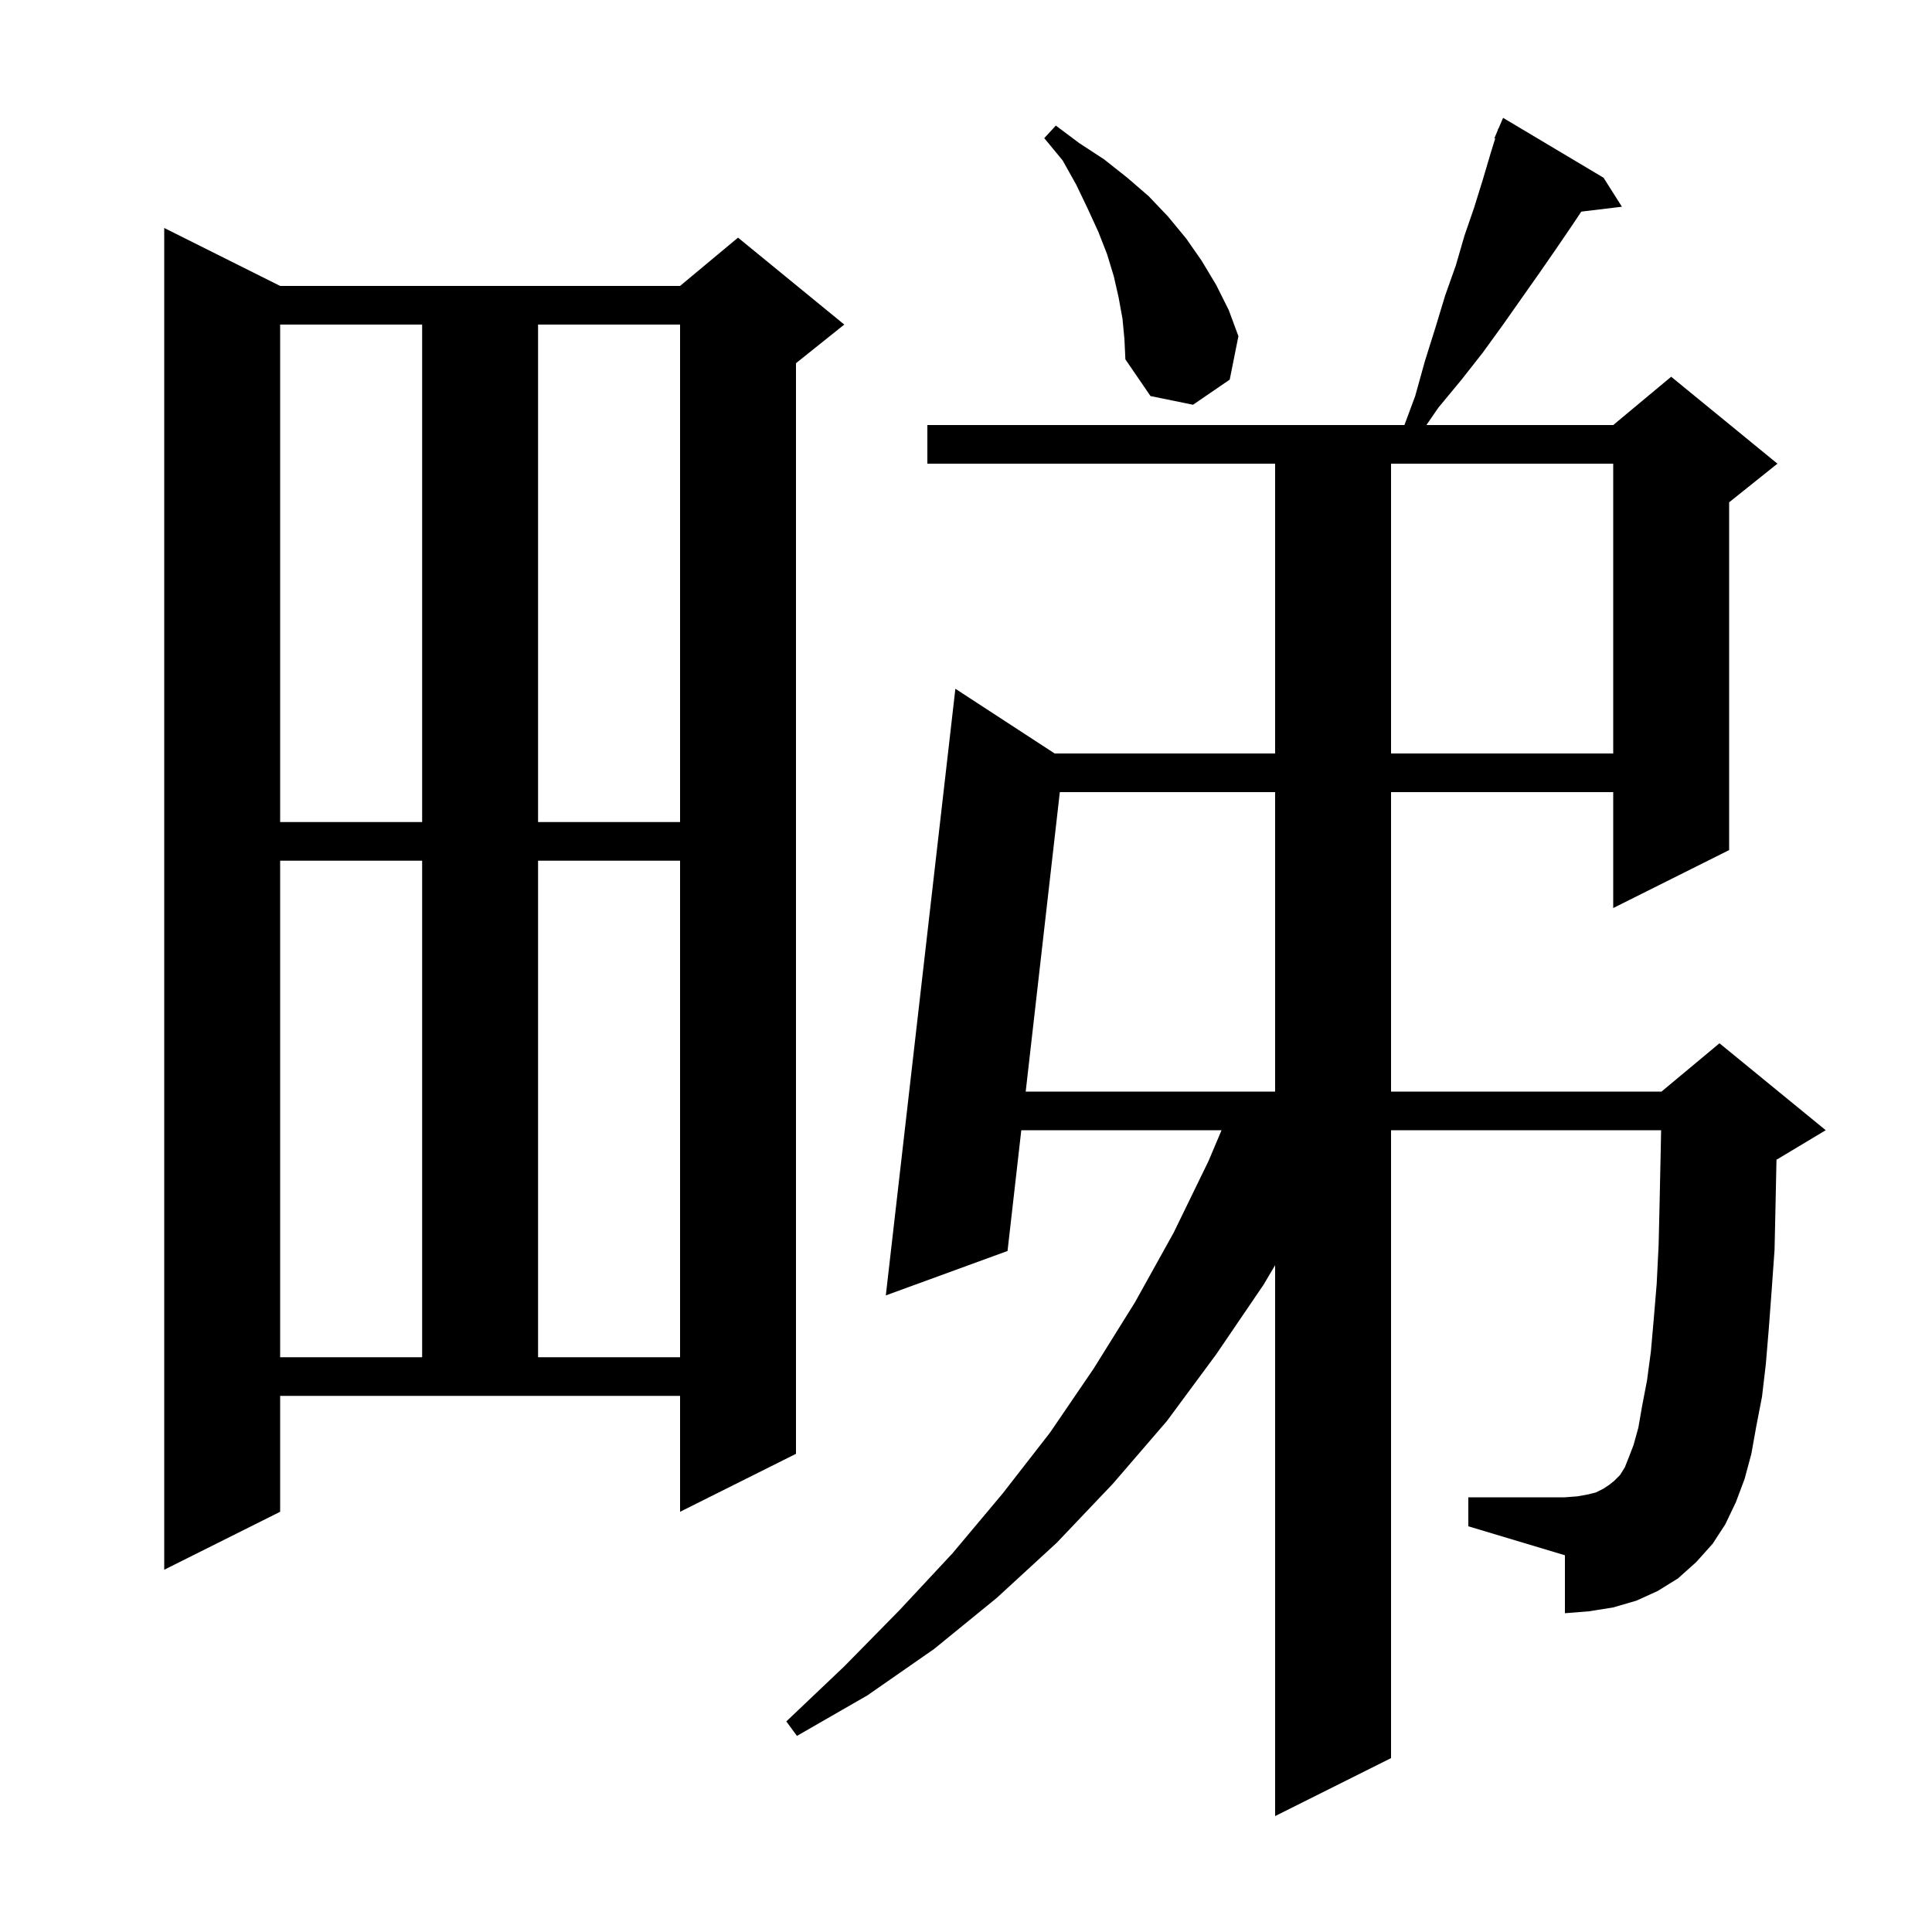 <svg xmlns="http://www.w3.org/2000/svg" xmlns:xlink="http://www.w3.org/1999/xlink" version="1.1" baseProfile="full" viewBox="0 0 200 200" width="200" height="200"><g fill="currentColor"><path d="M 178.6 157.8 L 177.3 159.8 L 175.6 161.7 L 173.7 163.4 L 171.6 164.7 L 169.4 165.7 L 167.0 166.4 L 164.5 166.8 L 162.0 167.0 L 162.0 161.0 L 152.0 158.0 L 152.0 155.0 L 162.0 155.0 L 163.3 154.9 L 164.4 154.7 L 165.2 154.5 L 166.0 154.1 L 166.6 153.7 L 167.1 153.3 L 167.7 152.7 L 168.2 151.9 L 168.6 150.9 L 169.1 149.6 L 169.6 147.8 L 170.0 145.5 L 170.5 142.9 L 170.9 139.9 L 171.2 136.5 L 171.5 132.9 L 171.7 128.9 L 171.8 124.6 L 171.9 119.9 L 171.959 117.0 L 144.0 117.0 L 144.0 182.0 L 132.0 188.0 L 132.0 130.973 L 130.8 133.0 L 125.9 140.2 L 120.8 147.1 L 115.2 153.6 L 109.4 159.7 L 103.2 165.4 L 96.7 170.7 L 89.8 175.5 L 82.5 179.7 L 81.4 178.2 L 87.4 172.5 L 93.1 166.7 L 98.6 160.8 L 103.8 154.6 L 108.7 148.3 L 113.2 141.7 L 117.5 134.8 L 121.5 127.6 L 125.1 120.2 L 126.454 117.0 L 105.724 117.0 L 104.3 129.5 L 91.7 134.1 L 98.9 71.3 L 109.179 78.0 L 132.0 78.0 L 132.0 48.0 L 96.0 48.0 L 96.0 44.0 L 145.386 44.0 L 146.5 41.0 L 147.5 37.4 L 148.6 33.9 L 149.6 30.6 L 150.7 27.5 L 151.6 24.4 L 152.6 21.5 L 153.5 18.6 L 154.3 15.9 L 154.783 14.33 L 154.7 14.3 L 155.027 13.536 L 155.1 13.3 L 155.124 13.311 L 155.6 12.2 L 166.0 18.4 L 167.9 21.4 L 163.695 21.907 L 162.9 23.1 L 161.2 25.6 L 159.4 28.2 L 155.6 33.6 L 153.5 36.5 L 151.3 39.3 L 148.9 42.2 L 147.662 44.0 L 167.0 44.0 L 173.0 39.0 L 184.0 48.0 L 179.0 52.0 L 179.0 88.0 L 167.0 94.0 L 167.0 82.0 L 144.0 82.0 L 144.0 113.0 L 172.0 113.0 L 178.0 108.0 L 189.0 117.0 L 184.0 120.0 L 183.901 120.041 L 183.9 120.1 L 183.8 124.9 L 183.7 129.4 L 183.4 133.6 L 183.1 137.6 L 182.8 141.2 L 182.4 144.6 L 181.8 147.7 L 181.3 150.5 L 180.6 153.1 L 179.7 155.5 Z M 29.0 156.5 L 17.0 162.5 L 17.0 23.6 L 29.0 29.6 L 70.4 29.6 L 76.4 24.6 L 87.4 33.6 L 82.4 37.6 L 82.4 150.5 L 70.4 156.5 L 70.4 144.5 L 29.0 144.5 Z M 29.0 89.1 L 29.0 140.5 L 43.7 140.5 L 43.7 89.1 Z M 55.7 89.1 L 55.7 140.5 L 70.4 140.5 L 70.4 89.1 Z M 109.713 82.0 L 106.18 113.0 L 132.0 113.0 L 132.0 82.0 Z M 29.0 33.6 L 29.0 85.1 L 43.7 85.1 L 43.7 33.6 Z M 55.7 33.6 L 55.7 85.1 L 70.4 85.1 L 70.4 33.6 Z M 144.0 48.0 L 144.0 78.0 L 167.0 78.0 L 167.0 48.0 Z M 116.2 33.0 L 115.8 30.8 L 115.3 28.6 L 114.6 26.3 L 113.7 24.0 L 112.6 21.6 L 111.4 19.1 L 110.0 16.6 L 108.1 14.3 L 109.3 13.0 L 111.7 14.8 L 114.3 16.5 L 116.7 18.4 L 118.9 20.3 L 120.9 22.4 L 122.8 24.7 L 124.4 27.0 L 125.9 29.5 L 127.2 32.1 L 128.2 34.8 L 127.3 39.3 L 123.5 41.9 L 119.1 41.0 L 116.5 37.2 L 116.4 35.1 Z "/></g></svg>